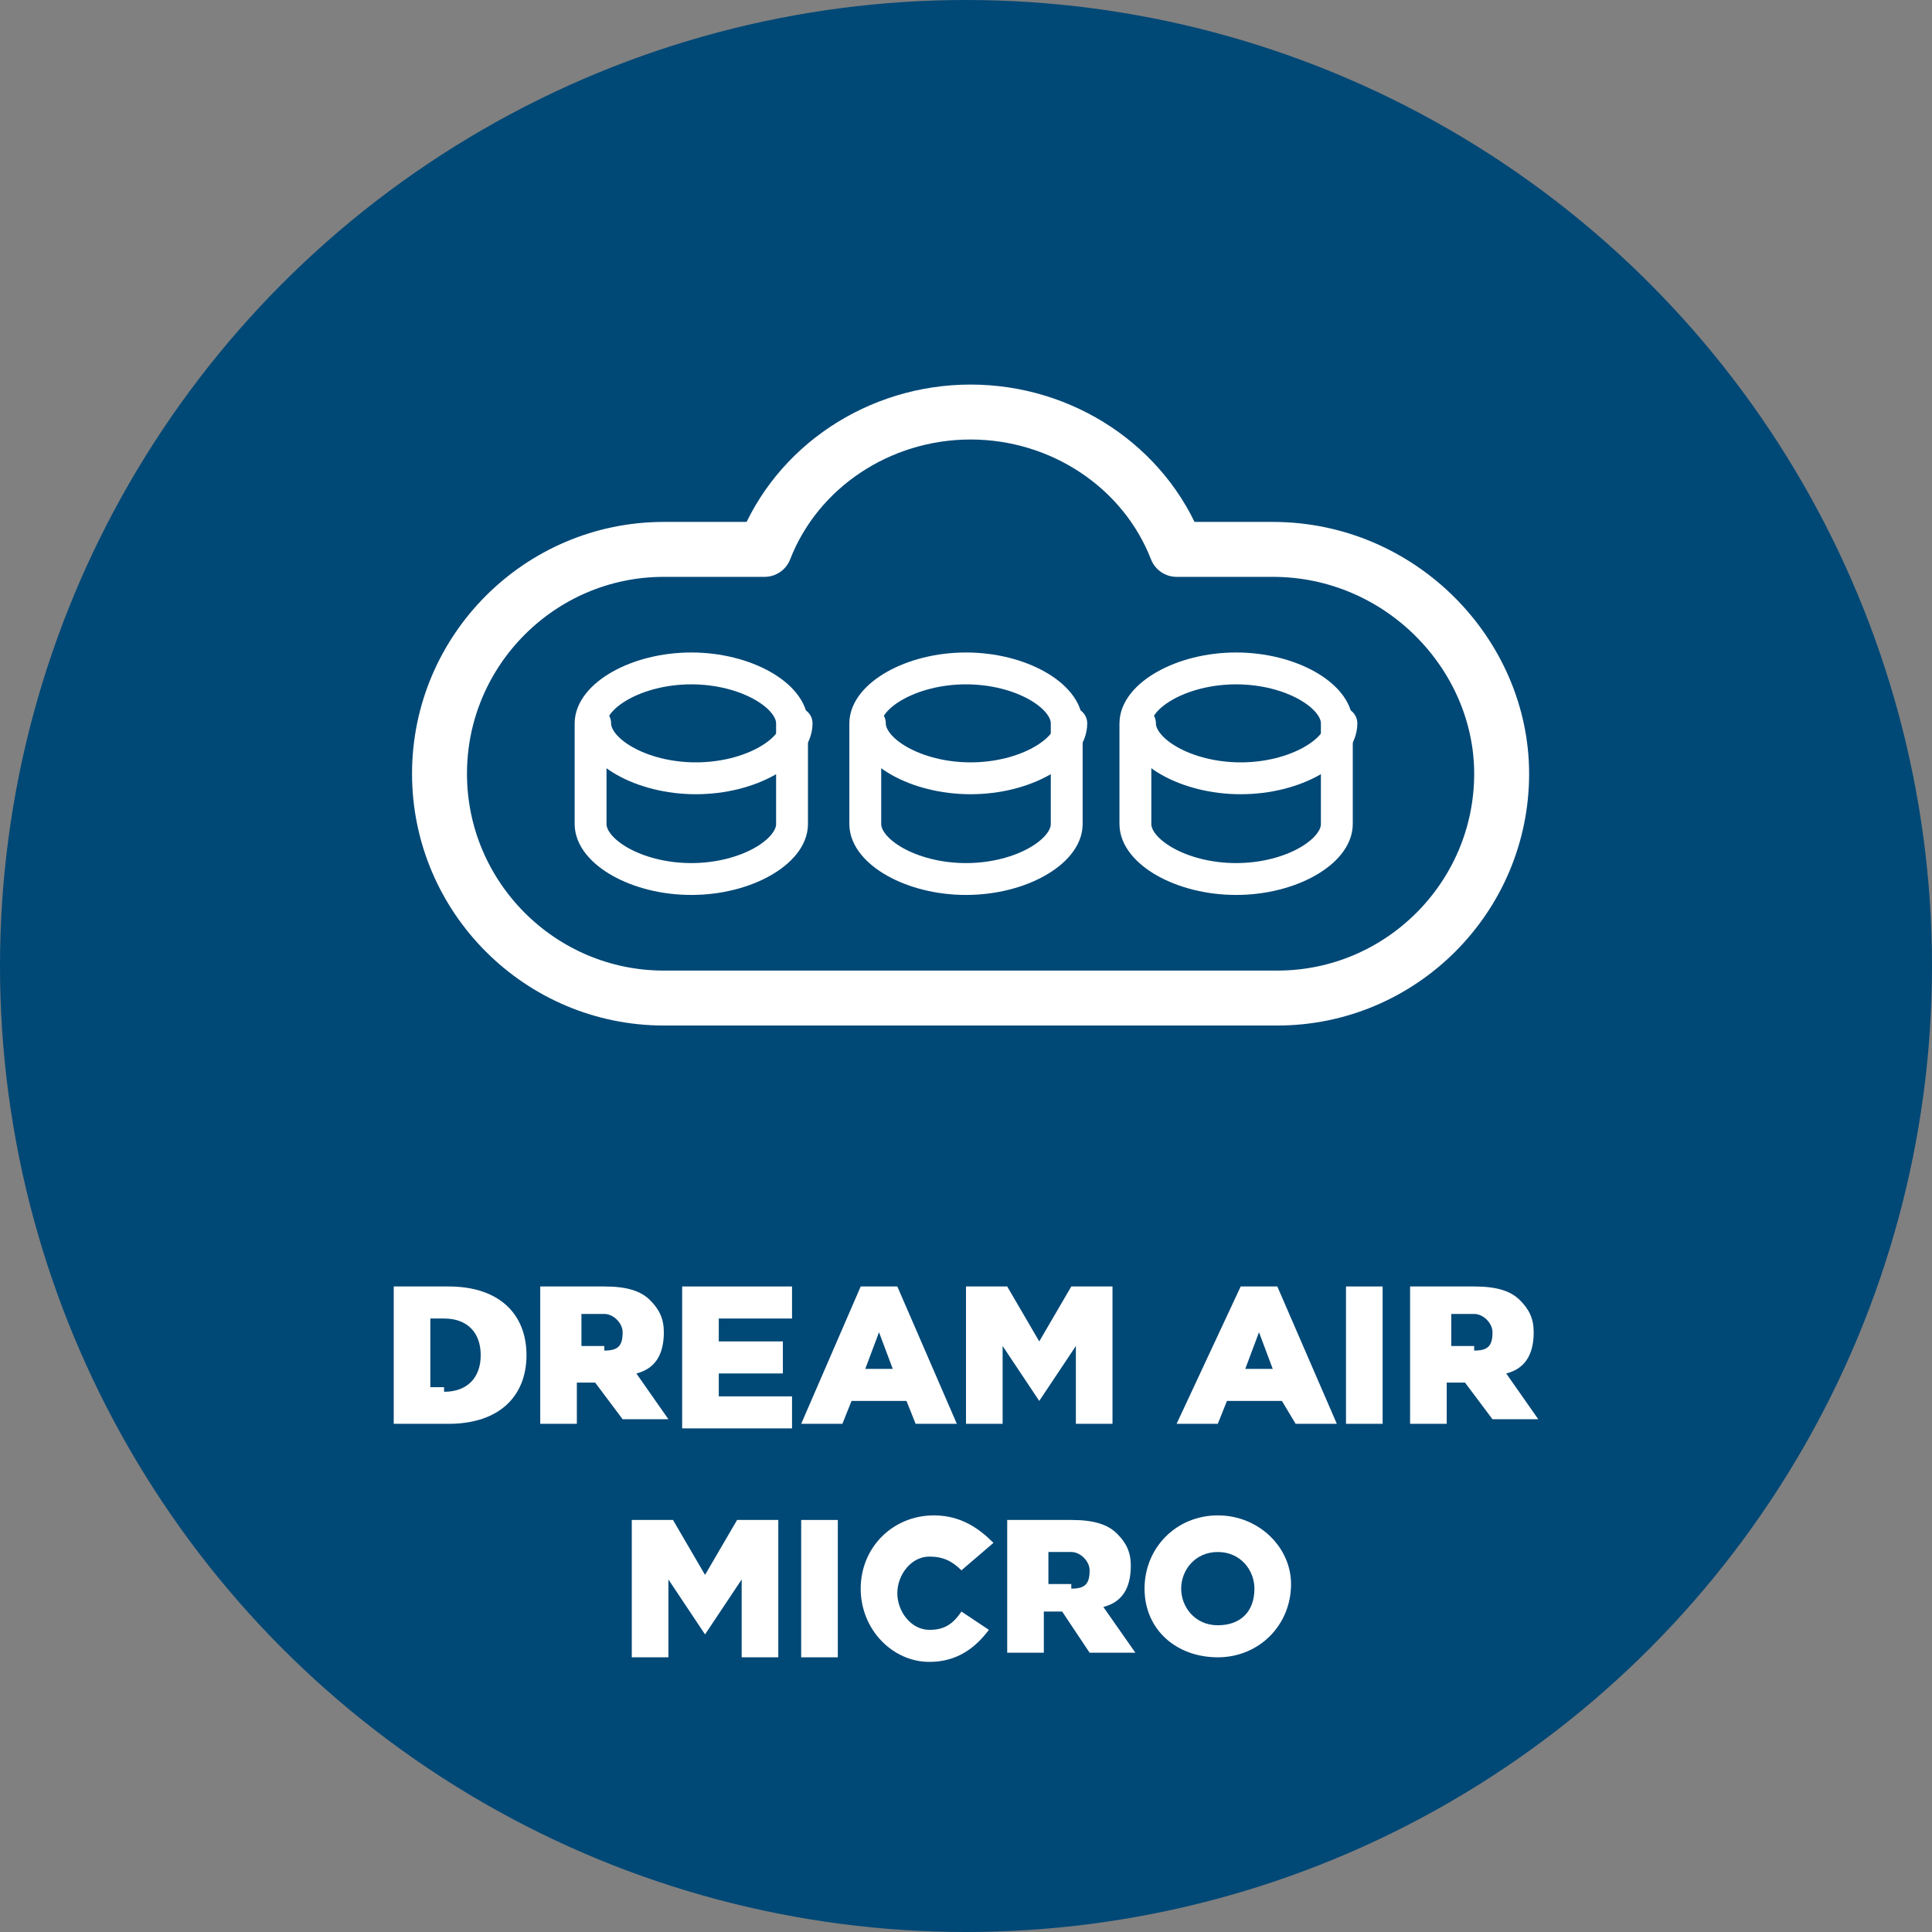 <?xml version="1.0" encoding="utf-8"?>
<!-- Generator: Adobe Illustrator 23.1.1, SVG Export Plug-In . SVG Version: 6.00 Build 0)  -->
<svg version="1.1" id="Icons" xmlns="http://www.w3.org/2000/svg" xmlns:xlink="http://www.w3.org/1999/xlink" x="0px" y="0px"
	 viewBox="0 0 42.2 42.2" style="enable-background:new 0 0 42.2 42.2;" xml:space="preserve">
<rect x="0" y="0" width="42.2" height="42.2" fill="#808080" stroke="none"/>
<style type="text/css">
	.st0{fill:#004876;}
	.st1{fill:#FFFFFF;}
	.st2{fill:none;stroke:#FFFFFF;stroke-width:1.2;stroke-linecap:round;stroke-linejoin:round;stroke-miterlimit:10;}
	.st3{fill:none;stroke:#FFFFFF;stroke-width:0.696;stroke-linecap:round;stroke-linejoin:round;stroke-miterlimit:10;}
</style>
<g id="XMLID_1025_">
	<g id="XMLID_1028_">
		<circle id="XMLID_1031_" class="st0" cx="21.1" cy="21.1" r="21.1"/>
	</g>
	<g id="XMLID_1026_">
		<g>
			<path class="st1" d="M8.6,28.1h1.2c1.1,0,1.7,0.6,1.7,1.5v0c0,0.9-0.6,1.5-1.7,1.5H8.6V28.1z M9.7,30.4c0.5,0,0.8-0.3,0.8-0.8v0
				c0-0.5-0.3-0.8-0.8-0.8H9.4v1.5H9.7z"/>
			<path class="st1" d="M11.8,28.1h1.4c0.5,0,0.8,0.1,1,0.3c0.2,0.2,0.3,0.4,0.3,0.7v0c0,0.5-0.2,0.8-0.6,0.9l0.7,1h-1L13,30.2h0
				h-0.4v0.9h-0.8V28.1z M13.2,29.5c0.3,0,0.4-0.1,0.4-0.4v0c0-0.2-0.2-0.4-0.4-0.4h-0.5v0.7H13.2z"/>
			<path class="st1" d="M14.9,28.1h2.4v0.7h-1.6v0.5h1.4v0.7h-1.4v0.5h1.6v0.7h-2.4V28.1z"/>
			<path class="st1" d="M18.8,28.1h0.8l1.3,3H20l-0.2-0.5h-1.2l-0.2,0.5h-0.9L18.8,28.1z M19.5,29.9l-0.3-0.8l-0.3,0.8H19.5z"/>
			<path class="st1" d="M21.1,28.1H22l0.7,1.2l0.7-1.2h0.9v3h-0.8v-1.7l-0.8,1.2h0l-0.8-1.2v1.7h-0.8V28.1z"/>
			<path class="st1" d="M27.1,28.1h0.8l1.3,3h-0.9L28,30.6h-1.2l-0.2,0.5h-0.9L27.1,28.1z M27.8,29.9l-0.3-0.8l-0.3,0.8H27.8z"/>
			<path class="st1" d="M29.4,28.1h0.8v3h-0.8V28.1z"/>
			<path class="st1" d="M30.8,28.1h1.4c0.5,0,0.8,0.1,1,0.3c0.2,0.2,0.3,0.4,0.3,0.7v0c0,0.5-0.2,0.8-0.6,0.9l0.7,1h-1L32,30.2h0
				h-0.4v0.9h-0.8V28.1z M32.2,29.5c0.3,0,0.4-0.1,0.4-0.4v0c0-0.2-0.2-0.4-0.4-0.4h-0.5v0.7H32.2z"/>
			<path class="st1" d="M13.8,33.2h0.9l0.7,1.2l0.7-1.2H17v3h-0.8v-1.7l-0.8,1.2h0l-0.8-1.2v1.7h-0.8V33.2z"/>
			<path class="st1" d="M17.5,33.2h0.8v3h-0.8V33.2z"/>
			<path class="st1" d="M18.8,34.7L18.8,34.7c0-0.9,0.7-1.6,1.6-1.6c0.6,0,1,0.3,1.3,0.6L21,34.3c-0.2-0.2-0.4-0.3-0.7-0.3
				c-0.4,0-0.7,0.4-0.7,0.8v0c0,0.4,0.3,0.8,0.7,0.8c0.3,0,0.5-0.1,0.7-0.4l0.6,0.4c-0.3,0.4-0.7,0.7-1.3,0.7
				C19.5,36.3,18.8,35.6,18.8,34.7z"/>
			<path class="st1" d="M22,33.2h1.4c0.5,0,0.8,0.1,1,0.3c0.2,0.2,0.3,0.4,0.3,0.7v0c0,0.5-0.2,0.8-0.6,0.9l0.7,1h-1l-0.6-0.9h0
				h-0.4v0.9H22V33.2z M23.4,34.7c0.3,0,0.4-0.1,0.4-0.4v0c0-0.2-0.2-0.4-0.4-0.4h-0.5v0.7H23.4z"/>
			<path class="st1" d="M25,34.7L25,34.7c0-0.9,0.7-1.6,1.6-1.6s1.6,0.7,1.6,1.5v0c0,0.9-0.7,1.6-1.6,1.6S25,35.6,25,34.7z
				 M27.4,34.7L27.4,34.7c0-0.4-0.3-0.8-0.8-0.8c-0.5,0-0.8,0.4-0.8,0.8v0c0,0.4,0.3,0.8,0.8,0.8C27.1,35.5,27.4,35.2,27.4,34.7z"/>
		</g>
	</g>
</g>
<g>
	<g>
		<g>
			<path class="st2" d="M27.8,12h-2.1c-0.7-1.8-2.5-3-4.5-3s-3.8,1.2-4.5,3h-2.2c-2.7,0-4.9,2.2-4.9,4.9c0,2.7,2.2,4.9,4.9,4.9h13.4
				c2.7,0,4.9-2.2,4.9-4.9C32.8,14.3,30.6,12,27.8,12z"/>
		</g>
	</g>
	<g id="XMLID_996_">
		<g id="XMLID_1005_">
			<path id="XMLID_1007_" class="st3" d="M12.9,18v-2.2c0-0.6,1-1.2,2.2-1.2c1.2,0,2.2,0.6,2.2,1.2V18c0,0.6-1,1.2-2.2,1.2
				C13.9,19.2,12.9,18.6,12.9,18z"/>
			<path id="XMLID_1006_" class="st3" d="M17.4,15.8c0,0.6-1,1.2-2.2,1.2s-2.2-0.6-2.2-1.2"/>
		</g>
		<g id="XMLID_1001_">
			<path id="XMLID_1004_" class="st3" d="M24.8,18v-2.2c0-0.6,1-1.2,2.2-1.2s2.2,0.6,2.2,1.2V18c0,0.6-1,1.2-2.2,1.2
				S24.8,18.6,24.8,18z"/>
			<path id="XMLID_1002_" class="st3" d="M29.3,15.8c0,0.6-1,1.2-2.2,1.2s-2.2-0.6-2.2-1.2"/>
		</g>
		<g id="XMLID_997_">
			<path id="XMLID_999_" class="st3" d="M18.9,18v-2.2c0-0.6,1-1.2,2.2-1.2s2.2,0.6,2.2,1.2V18c0,0.6-1,1.2-2.2,1.2
				S18.9,18.6,18.9,18z"/>
			<path id="XMLID_998_" class="st3" d="M23.4,15.8c0,0.6-1,1.2-2.2,1.2s-2.2-0.6-2.2-1.2"/>
		</g>
	</g>
</g>
</svg>
